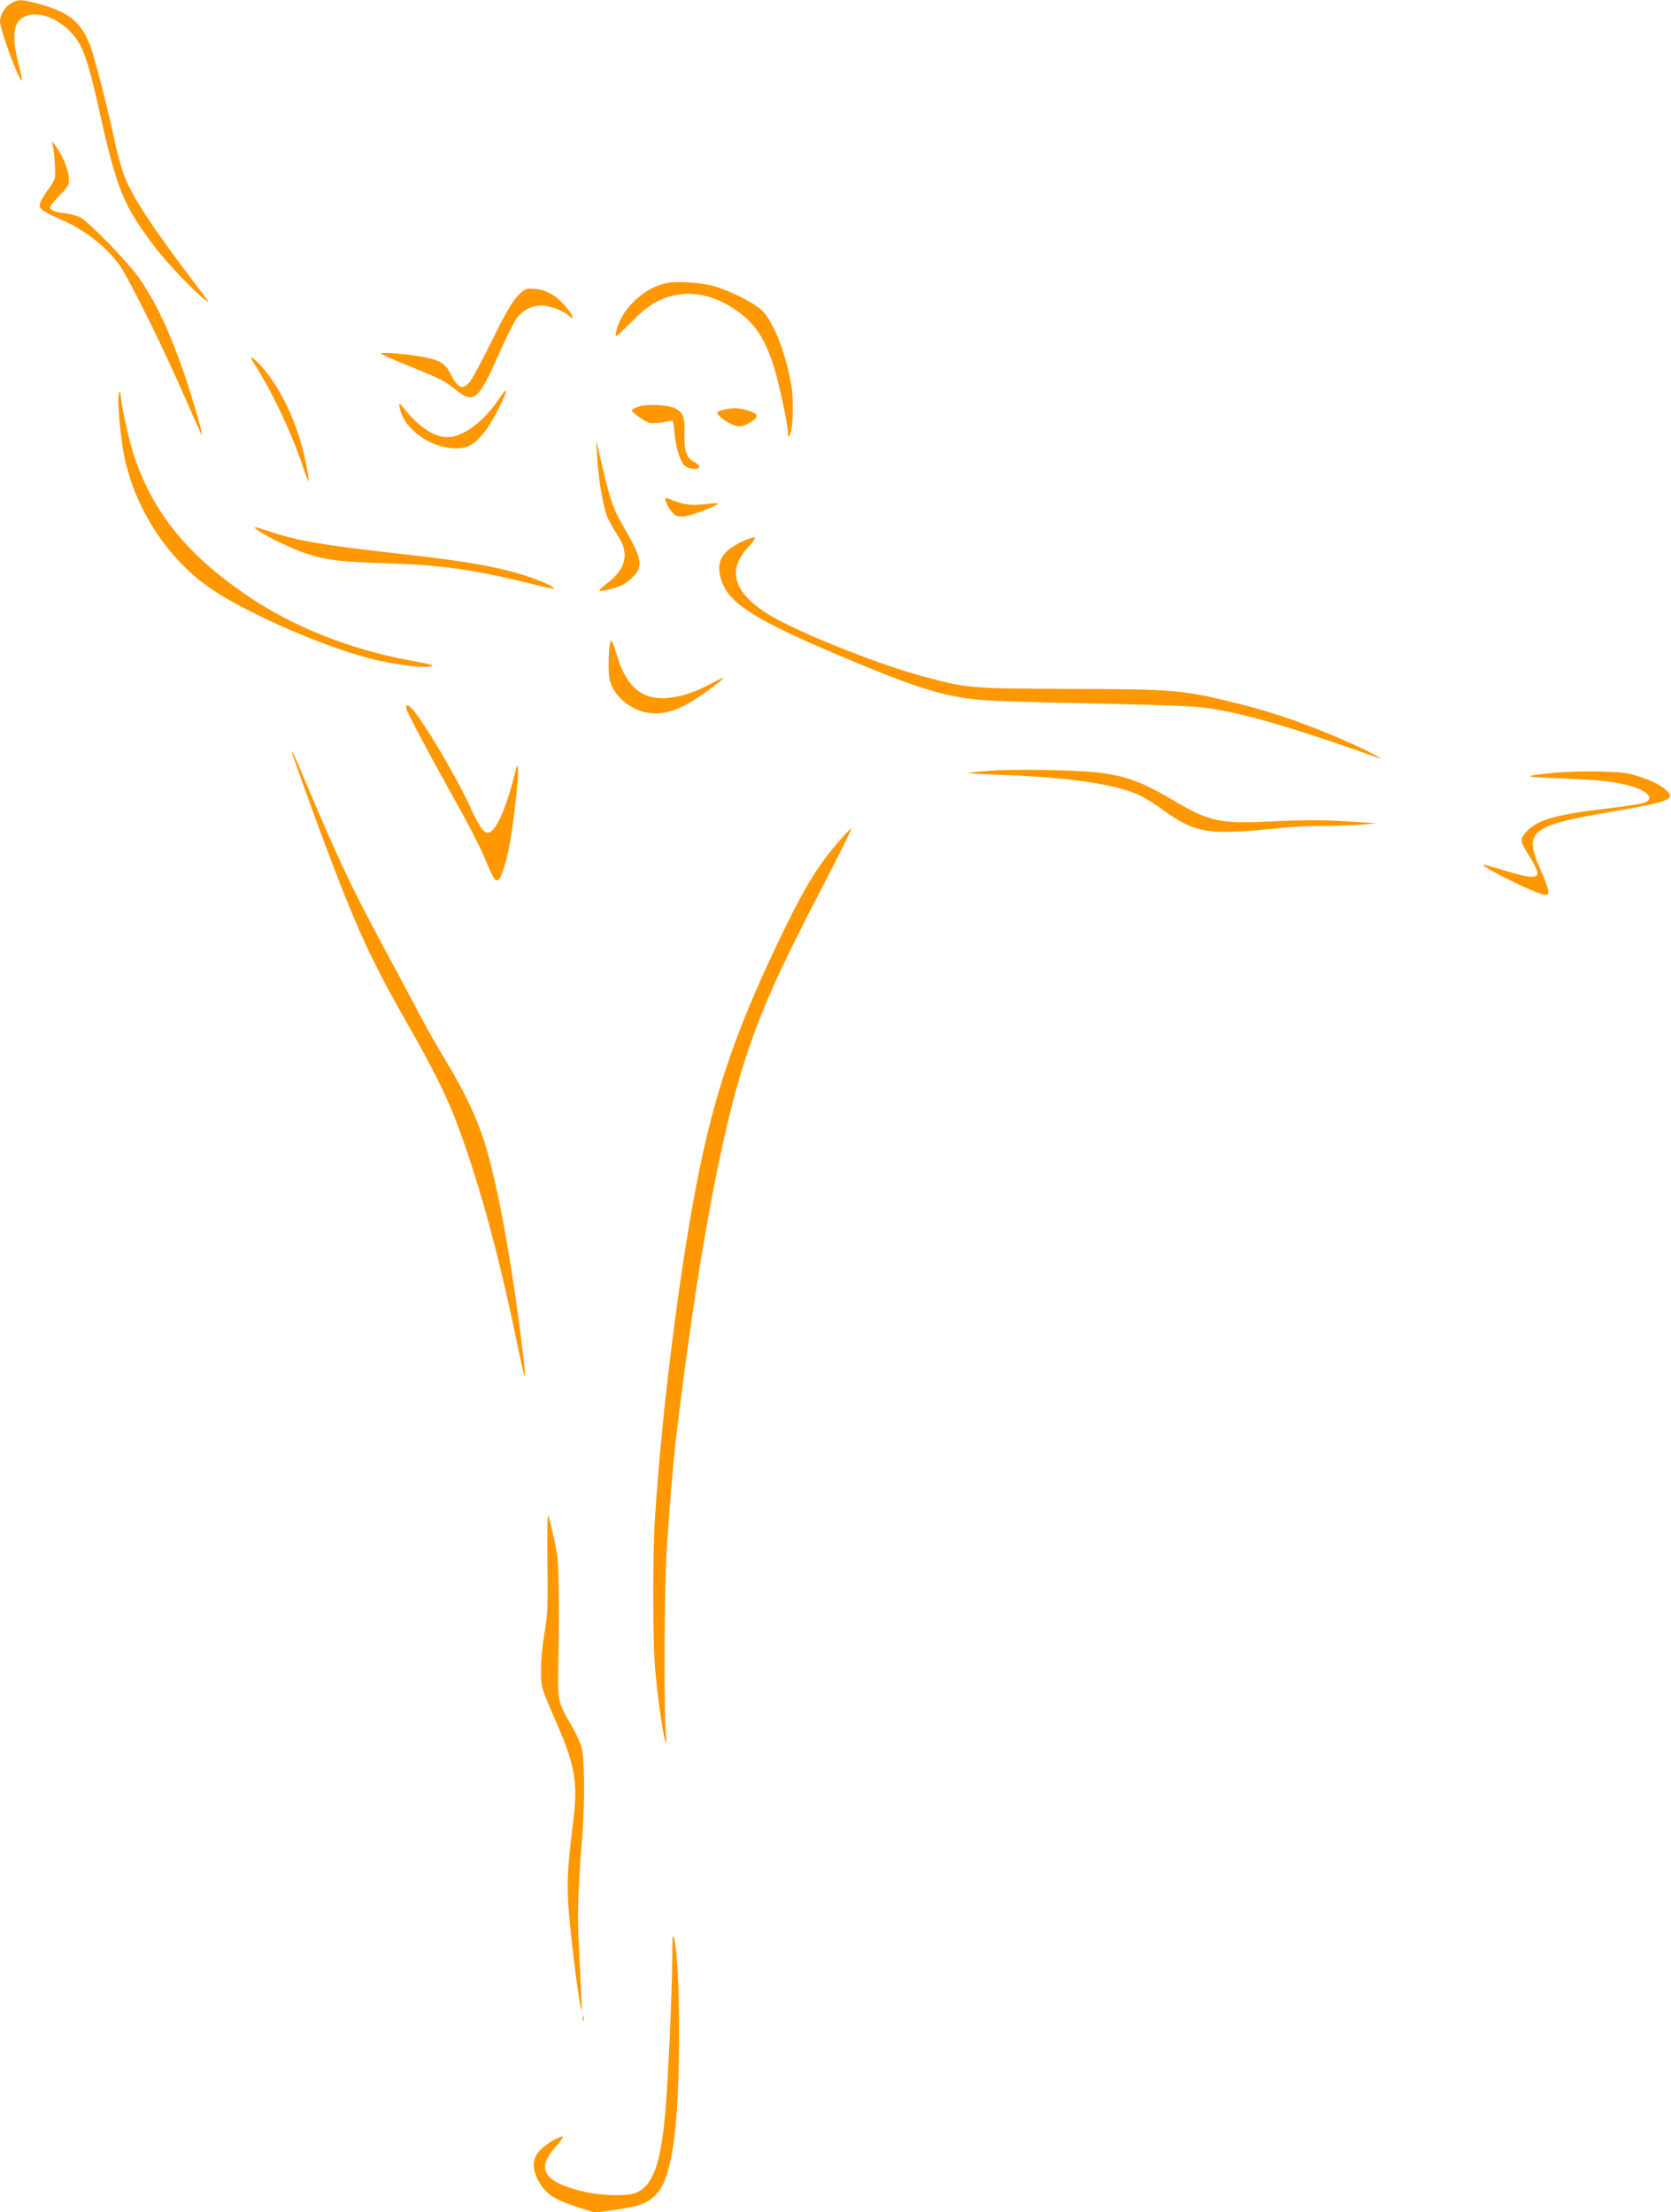 <?xml version="1.0" standalone="no"?>
<!DOCTYPE svg PUBLIC "-//W3C//DTD SVG 20010904//EN"
 "http://www.w3.org/TR/2001/REC-SVG-20010904/DTD/svg10.dtd">
<svg version="1.0" xmlns="http://www.w3.org/2000/svg"
 width="967pt" height="1280pt" viewBox="0 0 967 1280"
 preserveAspectRatio="xMidYMid meet">
<g transform="translate(0,1280) scale(0.1,-0.1)"
fill="#ff9800" stroke="none">
<path d="M63 12780 c-36 -21 -63 -66 -63 -104 0 -48 114 -356 127 -342 2 2 -5
38 -16 81 -47 177 -36 261 36 291 90 38 231 -30 305 -146 39 -61 70 -163 128
-424 97 -433 135 -526 315 -764 69 -92 241 -272 295 -309 21 -15 20 -11 -10
28 -281 367 -409 558 -460 690 -17 45 -42 133 -55 197 -35 171 -120 499 -144
561 -55 138 -123 192 -305 241 -94 25 -113 25 -153 0z"/>
<path d="M305 11960 c10 -40 18 -166 12 -192 -4 -13 -24 -48 -47 -77 -22 -30
-40 -65 -40 -77 0 -26 17 -37 142 -93 125 -56 252 -158 320 -256 62 -90 259
-490 379 -767 52 -119 95 -215 97 -213 6 5 -52 204 -97 338 -85 250 -168 428
-266 568 -65 93 -292 327 -342 352 -17 9 -58 20 -90 23 -57 7 -83 18 -83 36 0
5 25 36 56 69 55 57 56 60 52 106 -5 50 -44 139 -79 183 l-21 25 7 -25z"/>
<path d="M3847 11160 c-135 -34 -258 -159 -283 -287 -6 -30 1 -25 88 62 73 73
110 102 164 127 136 64 290 47 433 -50 120 -80 179 -169 235 -352 28 -95 76
-322 76 -366 1 -25 2 -27 11 -11 18 30 23 199 9 284 -27 169 -96 354 -160 426
-36 42 -152 105 -265 144 -78 28 -240 40 -308 23z"/>
<path d="M2995 11087 c-32 -34 -72 -102 -149 -260 -58 -117 -116 -225 -131
-241 -39 -42 -64 -33 -103 42 -38 72 -62 87 -165 107 -98 18 -255 30 -242 18
6 -5 75 -36 155 -68 186 -75 214 -89 278 -141 102 -83 131 -60 243 194 40 91
87 186 103 211 36 54 88 83 150 83 46 0 127 -30 158 -59 33 -29 29 -7 -7 39
-57 73 -119 111 -187 116 -59 4 -59 4 -103 -41z"/>
<path d="M1466 10703 c100 -152 221 -405 285 -598 18 -54 34 -94 36 -88 2 6
-8 64 -22 130 -46 208 -139 404 -250 531 -49 55 -80 71 -49 25z"/>
<path d="M2885 10488 c-85 -127 -208 -218 -295 -218 -71 0 -157 53 -232 143
-51 61 -51 62 -45 27 25 -123 175 -232 323 -234 74 -1 113 23 176 105 41 53
122 214 116 229 -2 5 -21 -19 -43 -52z"/>
<path d="M688 10520 c-11 -36 10 -259 33 -370 68 -312 261 -600 517 -768 220
-144 648 -329 922 -397 109 -27 269 -49 320 -43 47 5 27 12 -115 38 -337 63
-659 190 -917 362 -358 240 -560 486 -672 820 -31 93 -70 270 -78 353 -3 29
-3 30 -10 5z"/>
<path d="M3695 10447 c-22 -7 -40 -17 -39 -22 0 -6 22 -25 49 -43 44 -30 56
-33 100 -29 27 2 59 8 71 11 20 7 21 3 27 -66 7 -83 31 -164 57 -191 20 -21
81 -28 87 -10 2 6 -9 19 -26 28 -49 25 -62 63 -60 163 3 99 -6 124 -54 149
-41 21 -159 27 -212 10z"/>
<path d="M4192 10430 c-18 -4 -36 -10 -39 -14 -10 -10 25 -42 71 -66 47 -25
70 -23 124 10 46 29 41 47 -20 65 -56 16 -84 17 -136 5z"/>
<path d="M3456 10155 c8 -145 38 -309 66 -363 13 -26 40 -71 59 -101 63 -99
39 -187 -74 -271 -26 -19 -42 -37 -36 -39 6 -2 41 5 76 14 50 14 76 28 109 60
70 67 63 109 -55 310 -50 85 -72 149 -117 342 l-34 148 6 -100z"/>
<path d="M3850 9911 c0 -19 26 -64 49 -85 16 -14 31 -17 63 -14 46 6 209 69
192 75 -6 2 -44 0 -85 -5 -72 -9 -120 -1 -201 33 -11 4 -18 3 -18 -4z"/>
<path d="M1495 9729 c57 -39 200 -107 280 -133 118 -38 192 -47 480 -56 315
-11 494 -37 827 -120 66 -17 123 -28 125 -26 7 7 -63 40 -137 65 -169 58 -355
92 -750 136 -449 50 -602 76 -761 130 -88 30 -103 31 -64 4z"/>
<path d="M4300 9669 c-126 -57 -161 -123 -124 -231 44 -131 199 -228 709 -443
389 -164 550 -216 740 -240 70 -9 308 -18 660 -25 303 -5 595 -15 650 -21 216
-22 506 -104 1040 -294 55 -20 -59 41 -171 90 -228 101 -419 168 -624 220
-331 83 -381 88 -1000 89 -564 2 -584 3 -840 73 -288 78 -768 273 -917 373
-181 122 -212 245 -94 373 59 64 52 73 -29 36z"/>
<path d="M3535 9090 c-14 -22 -18 -183 -6 -227 27 -100 132 -182 244 -190 100
-7 195 34 349 150 37 28 66 52 64 54 -2 2 -37 -14 -77 -36 -99 -53 -196 -81
-278 -81 -130 0 -214 82 -264 259 -15 51 -27 79 -32 71z"/>
<path d="M2350 8704 c0 -16 140 -280 311 -585 54 -97 119 -224 144 -284 53
-126 62 -140 81 -124 18 15 50 122 68 229 22 128 48 371 44 411 -3 30 -5 26
-21 -36 -49 -196 -107 -325 -150 -333 -26 -5 -53 33 -108 153 -27 61 -97 192
-156 292 -136 232 -213 333 -213 277z"/>
<path d="M1690 8448 c0 -10 108 -312 183 -513 188 -502 276 -694 477 -1045
136 -238 222 -407 274 -538 133 -338 258 -786 371 -1337 47 -227 54 -234 30
-37 -63 521 -146 974 -221 1212 -46 147 -118 298 -229 480 -48 80 -115 197
-147 260 -33 63 -134 253 -225 421 -167 312 -247 481 -413 874 -88 209 -100
236 -100 223z"/>
<path d="M5726 8340 c-65 -5 -120 -11 -122 -13 -2 -2 78 -7 178 -10 414 -15
687 -56 821 -123 29 -14 88 -52 132 -84 186 -134 263 -145 682 -100 51 6 161
11 245 11 84 1 187 5 228 8 l75 7 -130 9 c-170 11 -270 12 -500 1 -271 -13
-340 2 -531 115 -185 109 -270 143 -419 165 -121 18 -496 26 -659 14z"/>
<path d="M9000 8329 c-198 -20 -195 -25 20 -32 235 -9 335 -20 426 -48 105
-33 131 -79 55 -98 -20 -5 -117 -19 -216 -31 -292 -35 -392 -65 -455 -136 -37
-43 -35 -51 27 -149 24 -38 42 -79 41 -90 -4 -29 -59 -24 -197 20 -63 19 -116
33 -118 31 -11 -11 289 -160 345 -171 29 -6 32 -4 32 18 0 13 -19 67 -42 118
-104 235 -70 262 447 349 289 49 333 67 281 115 -36 33 -85 58 -171 85 -58 19
-97 23 -225 26 -85 1 -198 -2 -250 -7z"/>
<path d="M4849 7925 c-117 -137 -184 -245 -304 -490 -262 -534 -396 -911 -495
-1390 -110 -534 -218 -1380 -260 -2030 -13 -206 -13 -682 0 -856 11 -144 44
-385 60 -434 6 -21 7 0 2 65 -11 155 -7 850 7 1055 14 216 37 490 51 615 121
1016 257 1761 401 2206 92 285 197 520 456 1017 91 175 163 320 160 323 -3 3
-38 -33 -78 -81z"/>
<path d="M3168 3757 c3 -248 1 -297 -17 -407 -23 -138 -27 -264 -10 -325 6
-21 38 -100 71 -174 117 -266 134 -360 104 -601 -32 -253 -36 -339 -26 -490
11 -149 52 -490 70 -570 10 -49 10 -49 -10 348 -10 190 -6 322 21 655 14 189
12 431 -5 495 -8 29 -35 87 -60 130 -78 134 -80 142 -75 352 7 323 3 592 -10
655 -23 116 -44 200 -50 207 -3 4 -5 -120 -3 -275z"/>
<path d="M3890 1458 c0 -166 -24 -703 -40 -883 -27 -302 -73 -427 -175 -465
-51 -19 -201 -15 -298 9 -231 55 -278 130 -161 260 26 29 44 54 41 57 -10 11
-105 -46 -135 -81 -44 -49 -44 -109 -1 -183 39 -68 94 -103 224 -144 l100 -31
120 17 c142 21 187 39 237 94 89 98 128 390 128 947 0 274 -16 524 -35 543 -3
3 -5 -60 -5 -140z"/>
<path d="M3372 1120 c0 -14 2 -19 5 -12 2 6 2 18 0 25 -3 6 -5 1 -5 -13z"/>
</g>
</svg>
